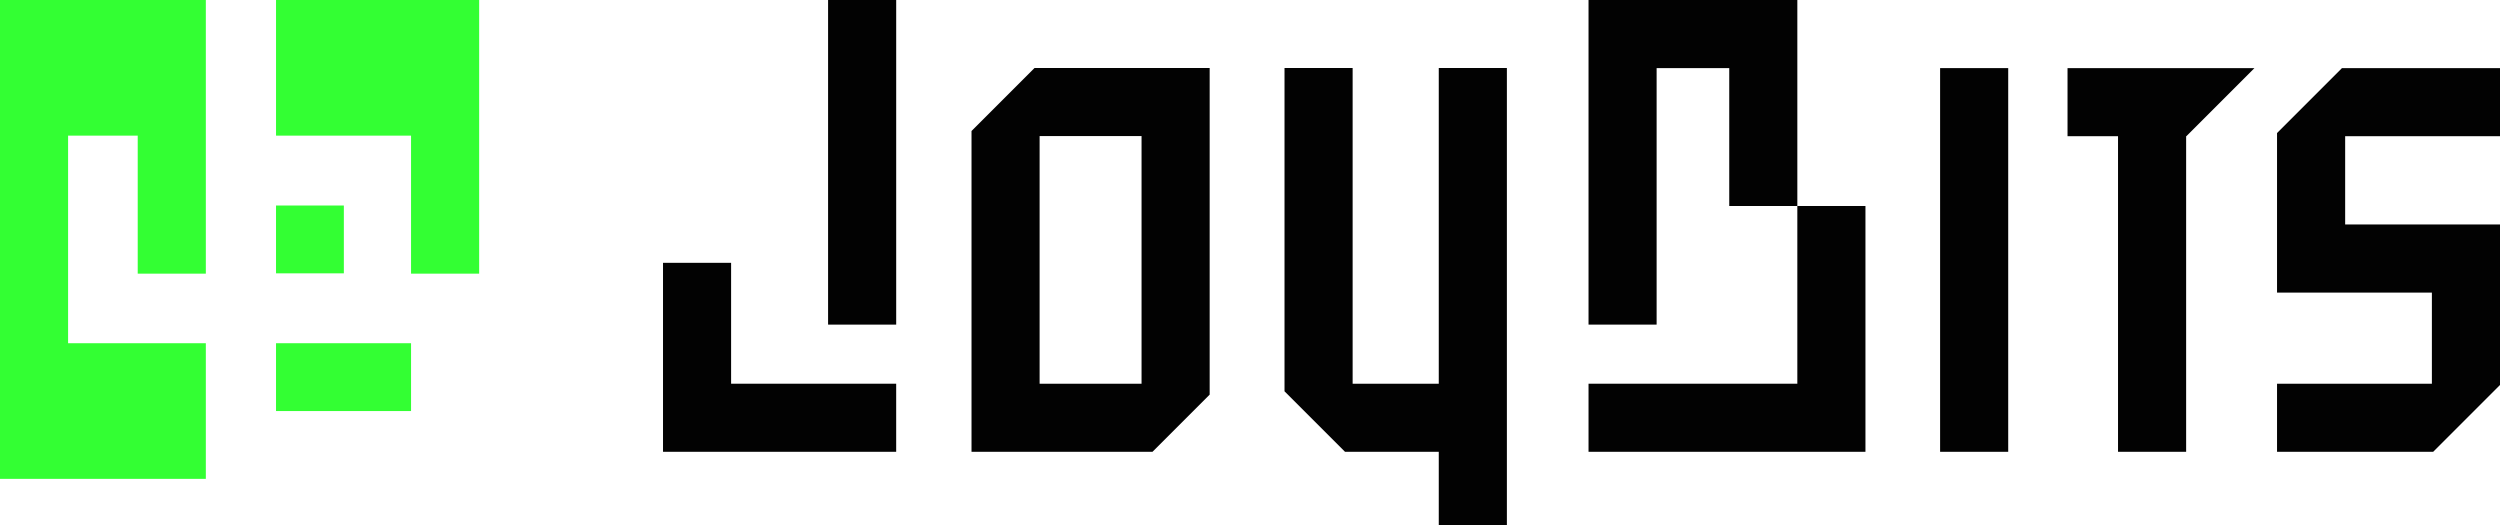 <?xml version="1.0" encoding="utf-8"?>
<!-- Generator: Adobe Illustrator 15.1.0, SVG Export Plug-In . SVG Version: 6.00 Build 0)  -->
<!DOCTYPE svg PUBLIC "-//W3C//DTD SVG 1.1//EN" "http://www.w3.org/Graphics/SVG/1.1/DTD/svg11.dtd">
<svg version="1.1" id="Layer_1" xmlns="http://www.w3.org/2000/svg" xmlns:xlink="http://www.w3.org/1999/xlink" x="0px" y="0px"
	 width="923.81px" height="194.12px" viewBox="0 0 923.81 194.12" enable-background="new 0 0 923.81 194.12" xml:space="preserve">
<rect x="101.997" y="126.829" fill="#33FF33" width="49.896" height="25.063"/>
<rect x="101.998" y="75.943" fill="#33FF33" width="25.062" height="25.062"/>
<polygon fill="#33FF33" points="0,0 0,176.95 76.06,176.95 76.06,126.83 25.16,126.83 25.16,50.12 50.891,50.12 50.891,101.12 
	76.06,101.12 76.06,0 "/>
<polygon fill="#020202" points="331.16,141.79 331.16,166.95 245,166.95 245,97.12 270.16,97.12 270.16,141.79 "/>
<polygon fill="#020202" points="833.07,25.17 807.91,50.33 807.83,50.33 807.83,166.95 782.66,166.95 782.66,50.33 764.001,50.33 
	764.001,25.17 "/>
<polygon fill="#020202" points="865.409,25.17 841.419,49.16 841.419,108.119 898.641,108.119 898.641,141.789 841.419,141.789 
	841.419,166.95 899.119,166.95 923.811,142.26 923.811,82.95 866.591,82.95 866.591,50.33 923.811,50.33 923.811,25.17 "/>
<rect x="305.997" fill="#020202" width="25.167" height="119.953"/>
<path fill="#020202" d="M382.29,25.12L359,48.41v118.54h66.87l10.96-10.96L447,145.82V25.12H382.29z M421.83,141.79h-37.67v-91.5
	h37.67V141.79z"/>
<polygon fill="#020202" points="531.66,25.12 531.66,141.79 499.83,141.79 499.83,25.12 474.66,25.12 474.66,144.6 497.011,166.95 
	531.66,166.95 531.66,194.12 556.829,194.12 556.829,25.12 "/>
<polygon fill="#020202" points="587.001,0 587.001,119.95 612.16,119.95 612.16,25.17 639,25.17 639,76.12 664.16,76.12 664.16,0 
	"/>
<polygon fill="#020202" points="689.329,76.12 689.329,166.95 587,166.95 587,141.79 664.159,141.79 664.159,76.12 "/>
<rect x="716.915" y="25.167" fill="#020202" width="25.166" height="141.786"/>
<polygon fill="#33FF33" points="102,0 102,50.12 151.891,50.12 151.891,101.12 177.06,101.12 177.06,0 "/>
</svg>
